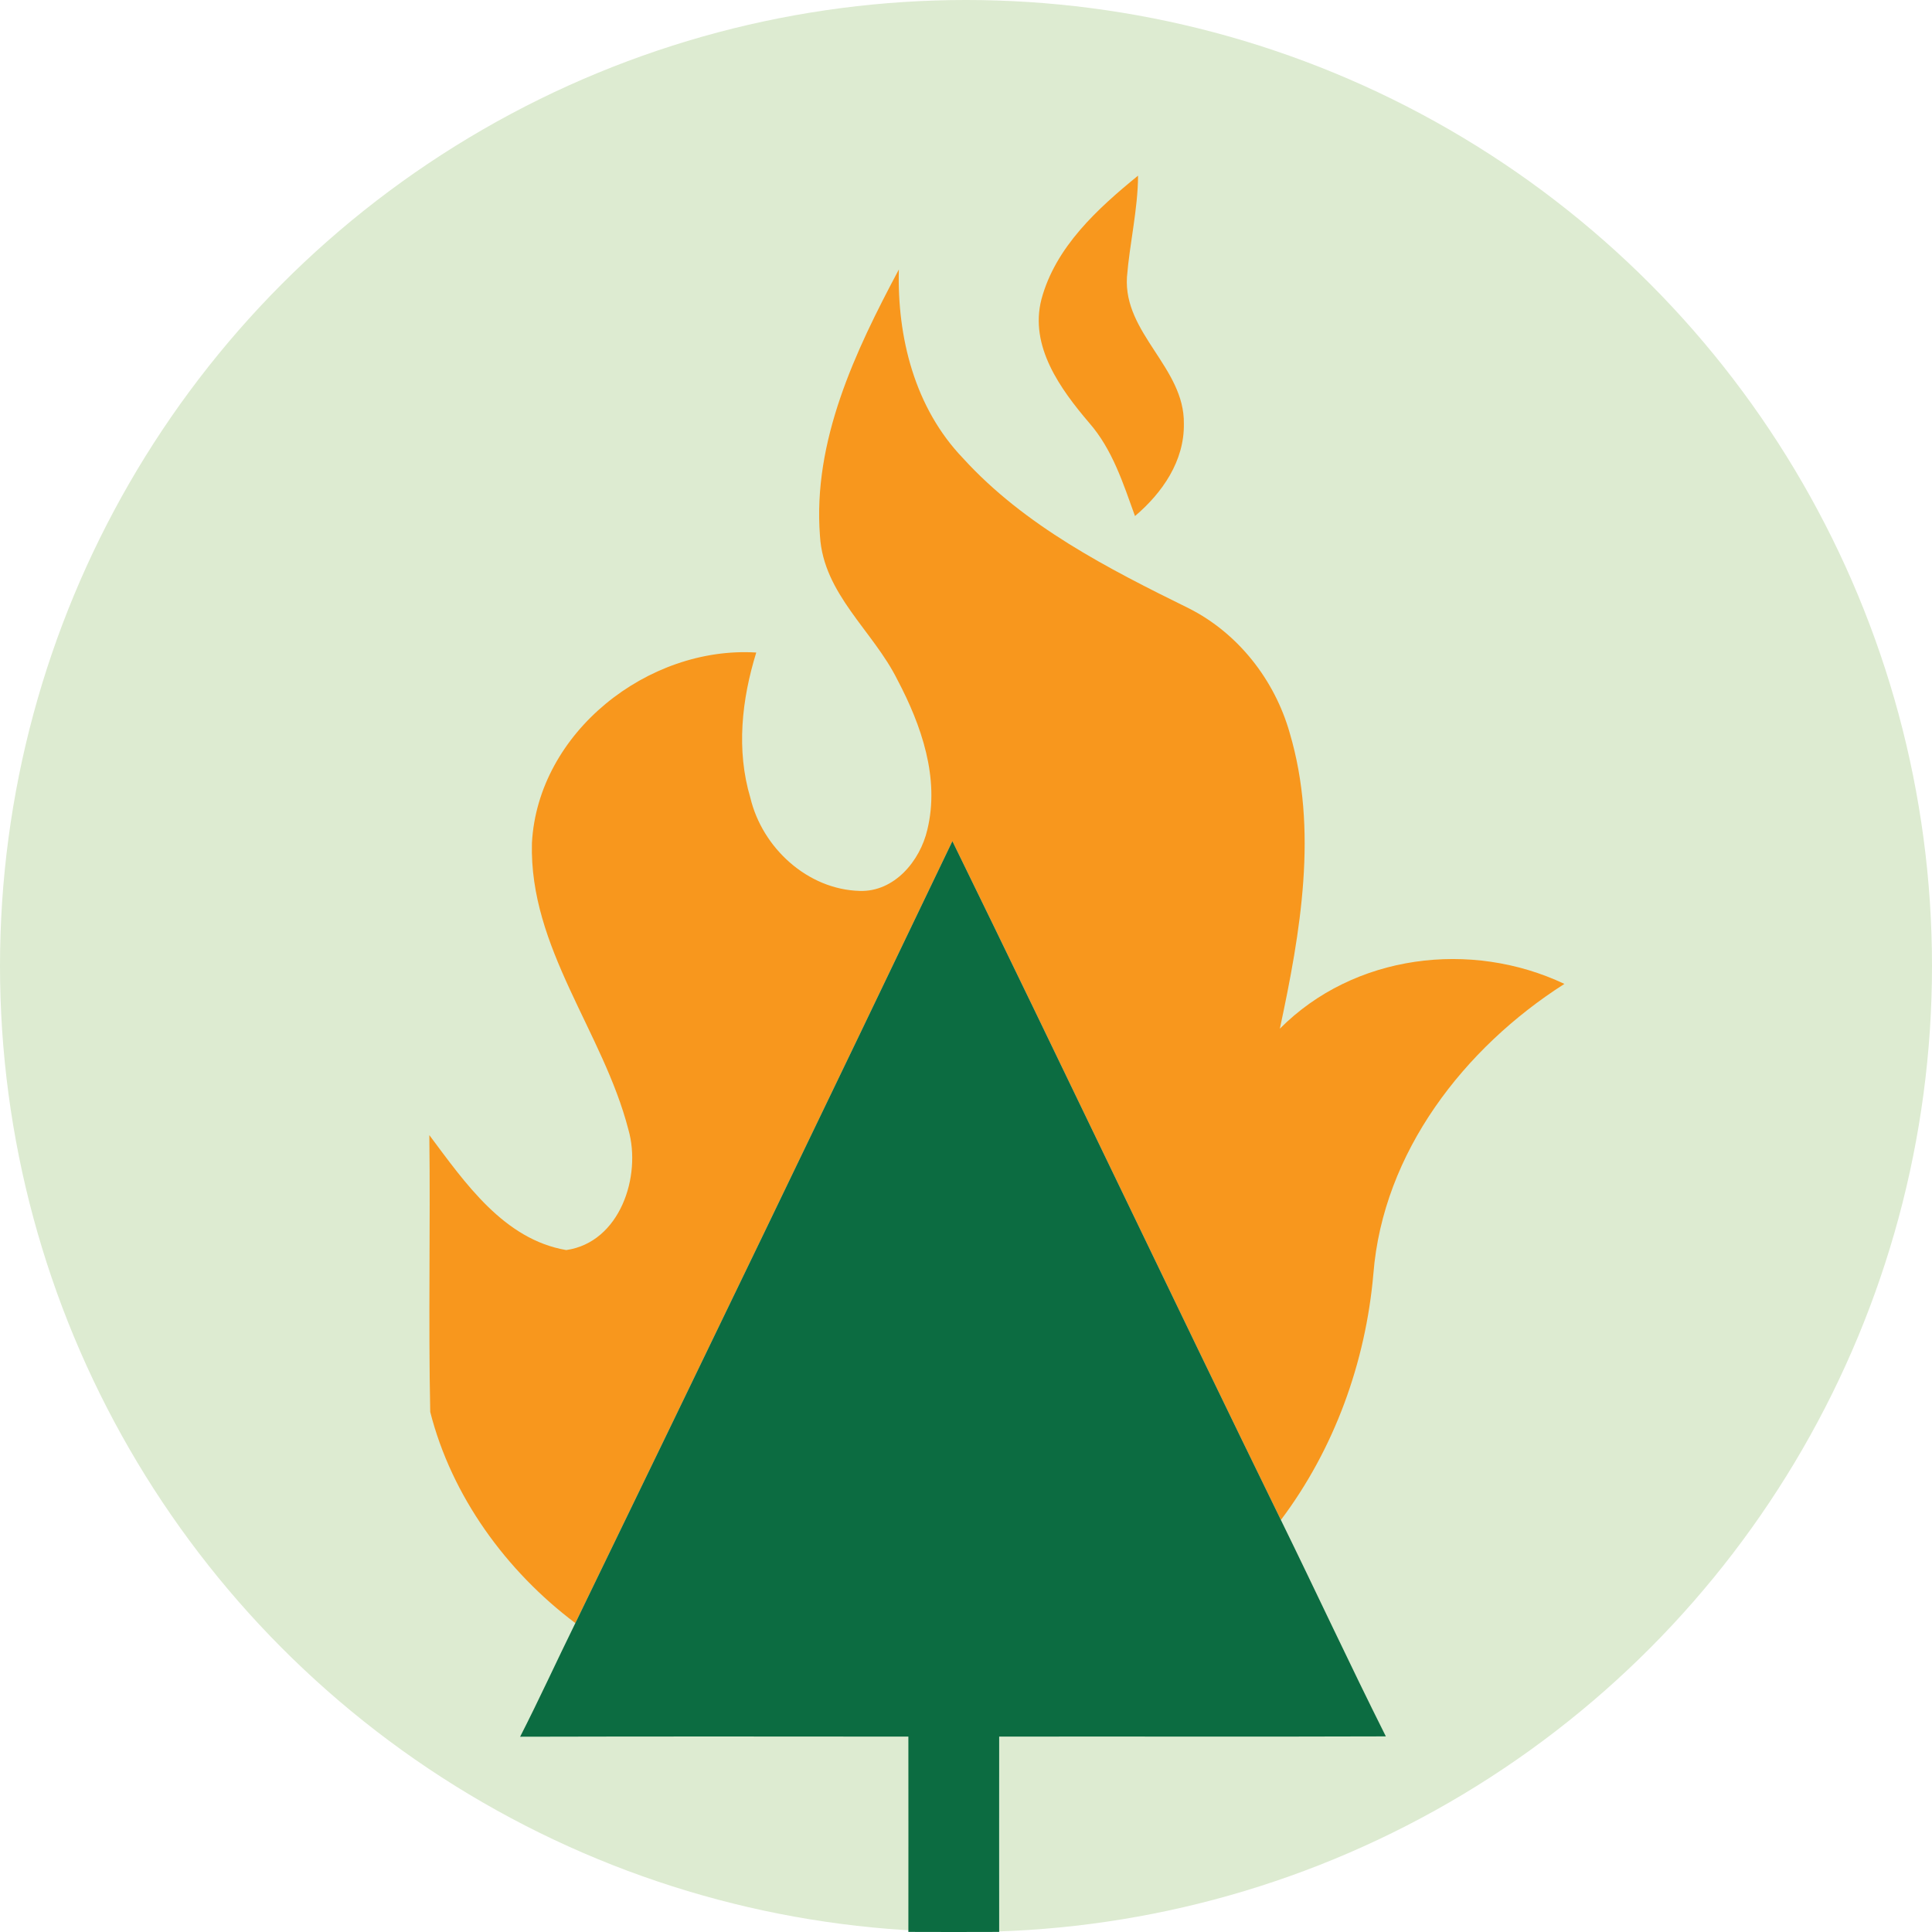 <svg width="64" height="64" viewBox="0 0 64 64" fill="none" xmlns="http://www.w3.org/2000/svg">
<g clip-path="url(#clip0_35_513)">
<circle cx="32" cy="32" r="32" fill="#DDEBD1"/>
<path d="M34.5 9.911C34.966 8.18 36.359 6.911 37.7 5.818C37.692 6.949 37.422 8.053 37.332 9.175C37.212 11.042 39.243 12.183 39.217 14.031C39.239 15.266 38.507 16.325 37.598 17.095C37.208 16.017 36.851 14.887 36.081 14.008C35.127 12.889 34.095 11.47 34.5 9.911Z" fill="#F8971D"/>
<path d="M27.163 17.76C26.918 14.609 28.33 11.639 29.776 8.927C29.716 11.181 30.306 13.516 31.898 15.176C33.941 17.422 36.697 18.83 39.382 20.152C41.019 20.978 42.228 22.529 42.724 24.282C43.674 27.493 43.081 30.877 42.397 34.076C44.846 31.613 48.725 31.128 51.823 32.593C48.503 34.711 45.815 38.169 45.495 42.195C45.24 45.127 44.203 47.996 42.431 50.351C38.777 42.871 35.206 35.345 31.549 27.865C27.41 36.509 23.242 45.142 19.059 53.768C16.768 52.044 14.962 49.566 14.252 46.772C14.188 43.719 14.26 40.659 14.222 37.602C15.398 39.172 16.686 41.057 18.758 41.41C20.538 41.154 21.259 38.965 20.816 37.418C19.979 34.177 17.527 31.402 17.621 27.925C17.82 24.252 21.473 21.395 25.052 21.616C24.571 23.171 24.384 24.846 24.857 26.43C25.251 28.083 26.749 29.468 28.484 29.513C29.626 29.547 30.478 28.522 30.719 27.486C31.136 25.777 30.52 24.02 29.727 22.517C28.924 20.899 27.279 19.679 27.163 17.76Z" fill="#F8971D"/>
<path d="M31.549 27.865C35.206 35.345 38.777 42.871 42.431 50.351C43.599 52.735 44.718 55.146 45.908 57.52C41.639 57.535 37.369 57.52 33.099 57.527C33.096 59.686 33.099 61.842 33.099 63.997C32.097 64.001 31.094 64.001 30.091 63.997C30.091 61.842 30.095 59.682 30.091 57.527C25.803 57.523 21.518 57.52 17.23 57.531C17.865 56.288 18.443 55.019 19.059 53.768C23.242 45.142 27.41 36.509 31.549 27.865Z" fill="#0C6C41"/>
</g>
<defs>
<clipPath id="clip0_35_513">
<rect width="64" height="64" fill="white"/>
</clipPath>
</defs>
</svg>
